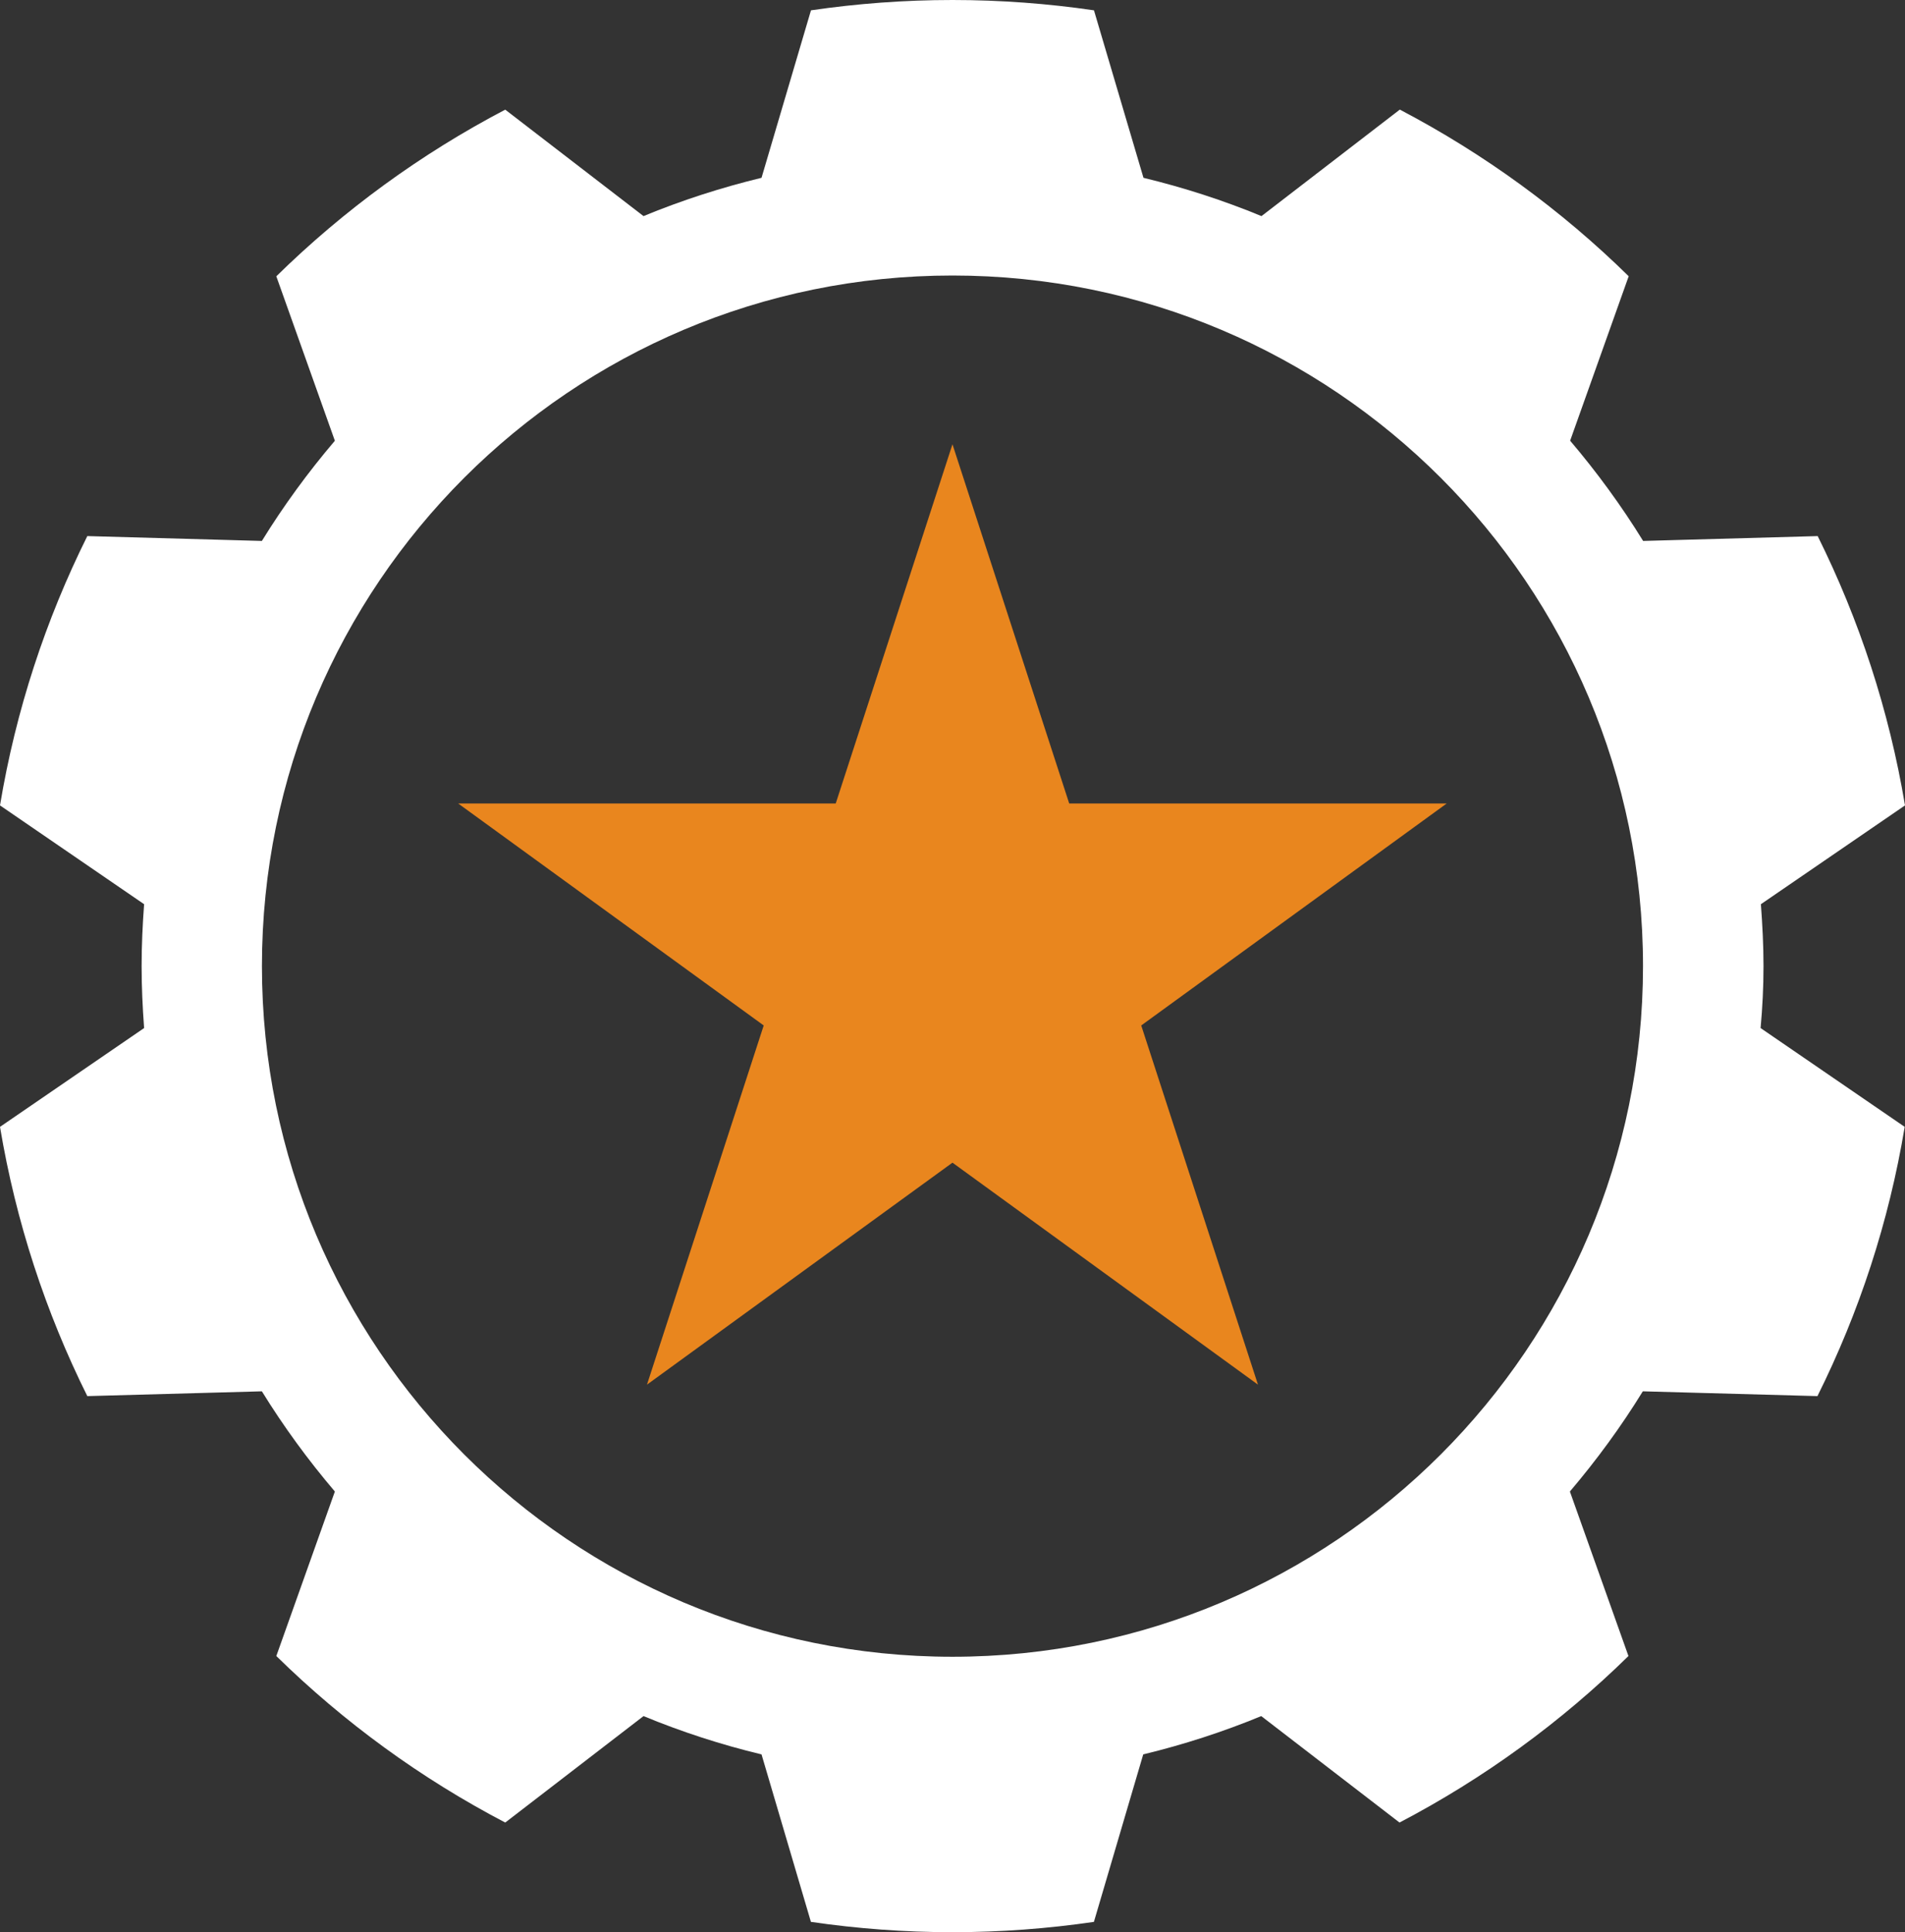 <?xml version="1.0" encoding="utf-8"?>
<!-- Generator: Adobe Illustrator 16.0.0, SVG Export Plug-In . SVG Version: 6.00 Build 0)  -->
<!DOCTYPE svg PUBLIC "-//W3C//DTD SVG 1.1//EN" "http://www.w3.org/Graphics/SVG/1.1/DTD/svg11.dtd">
<svg version="1.1" id="Layer_1" xmlns="http://www.w3.org/2000/svg" xmlns:xlink="http://www.w3.org/1999/xlink" x="0px" y="0px"
	 width="31.397px" height="31.84px" viewBox="32.14 0 31.397 31.84" enable-background="new 32.14 0 31.397 31.84"
	 xml:space="preserve">
<rect x="32.14" y="0" width="31.397" height="31.84" fill="#333333" stroke="none"/>
<path fill="#FFFFFF" d="M61.205,15.92c0-0.344-0.018-0.683-0.043-1.02l2.375-1.628c-0.262-1.569-0.754-3.06-1.439-4.438l-2.877,0.08
	c-0.359-0.582-0.762-1.133-1.203-1.652l0.965-2.71c-1.11-1.09-2.383-2.018-3.772-2.746l-2.28,1.755
	c-0.625-0.258-1.275-0.469-1.945-0.631L50.17,0.17C49.41,0.059,48.631,0,47.838,0s-1.57,0.059-2.332,0.17l-0.815,2.76
	c-0.668,0.162-1.32,0.373-1.945,0.631l-2.279-1.754c-1.391,0.728-2.662,1.656-3.773,2.746l0.965,2.71
	c-0.441,0.518-0.844,1.069-1.203,1.651l-2.877-0.08c-0.686,1.378-1.178,2.869-1.439,4.438l2.375,1.628
	c-0.025,0.337-0.041,0.676-0.041,1.02c0,0.344,0.016,0.683,0.041,1.021l-2.375,1.628c0.262,1.568,0.754,3.06,1.439,4.437
	l2.877-0.079c0.359,0.582,0.762,1.133,1.203,1.651l-0.965,2.711c1.111,1.09,2.383,2.018,3.773,2.744l2.279-1.754
	c0.625,0.258,1.277,0.471,1.945,0.631l0.814,2.76c0.762,0.111,1.539,0.17,2.332,0.17s1.572-0.059,2.332-0.17l0.813-2.76
	c0.67-0.162,1.32-0.373,1.945-0.631l2.279,1.754c1.391-0.728,2.662-1.654,3.773-2.744l-0.965-2.711
	c0.44-0.518,0.844-1.069,1.202-1.651l2.878,0.079c0.686-1.377,1.178-2.869,1.438-4.437l-2.375-1.628
	C61.188,16.603,61.205,16.264,61.205,15.92 M47.838,27.301c-6.285,0-11.381-5.095-11.381-11.381c0-6.285,5.096-11.38,11.381-11.38
	c6.285,0,11.381,5.095,11.381,11.38C59.219,22.206,54.123,27.301,47.838,27.301"/>
<polygon fill="#E9861E" points="47.838,7.321 49.762,13.24 55.984,13.24 50.949,16.898 52.873,22.817 47.838,19.159 42.803,22.817 
	44.727,16.898 39.691,13.24 45.914,13.24 "/>
</svg>
